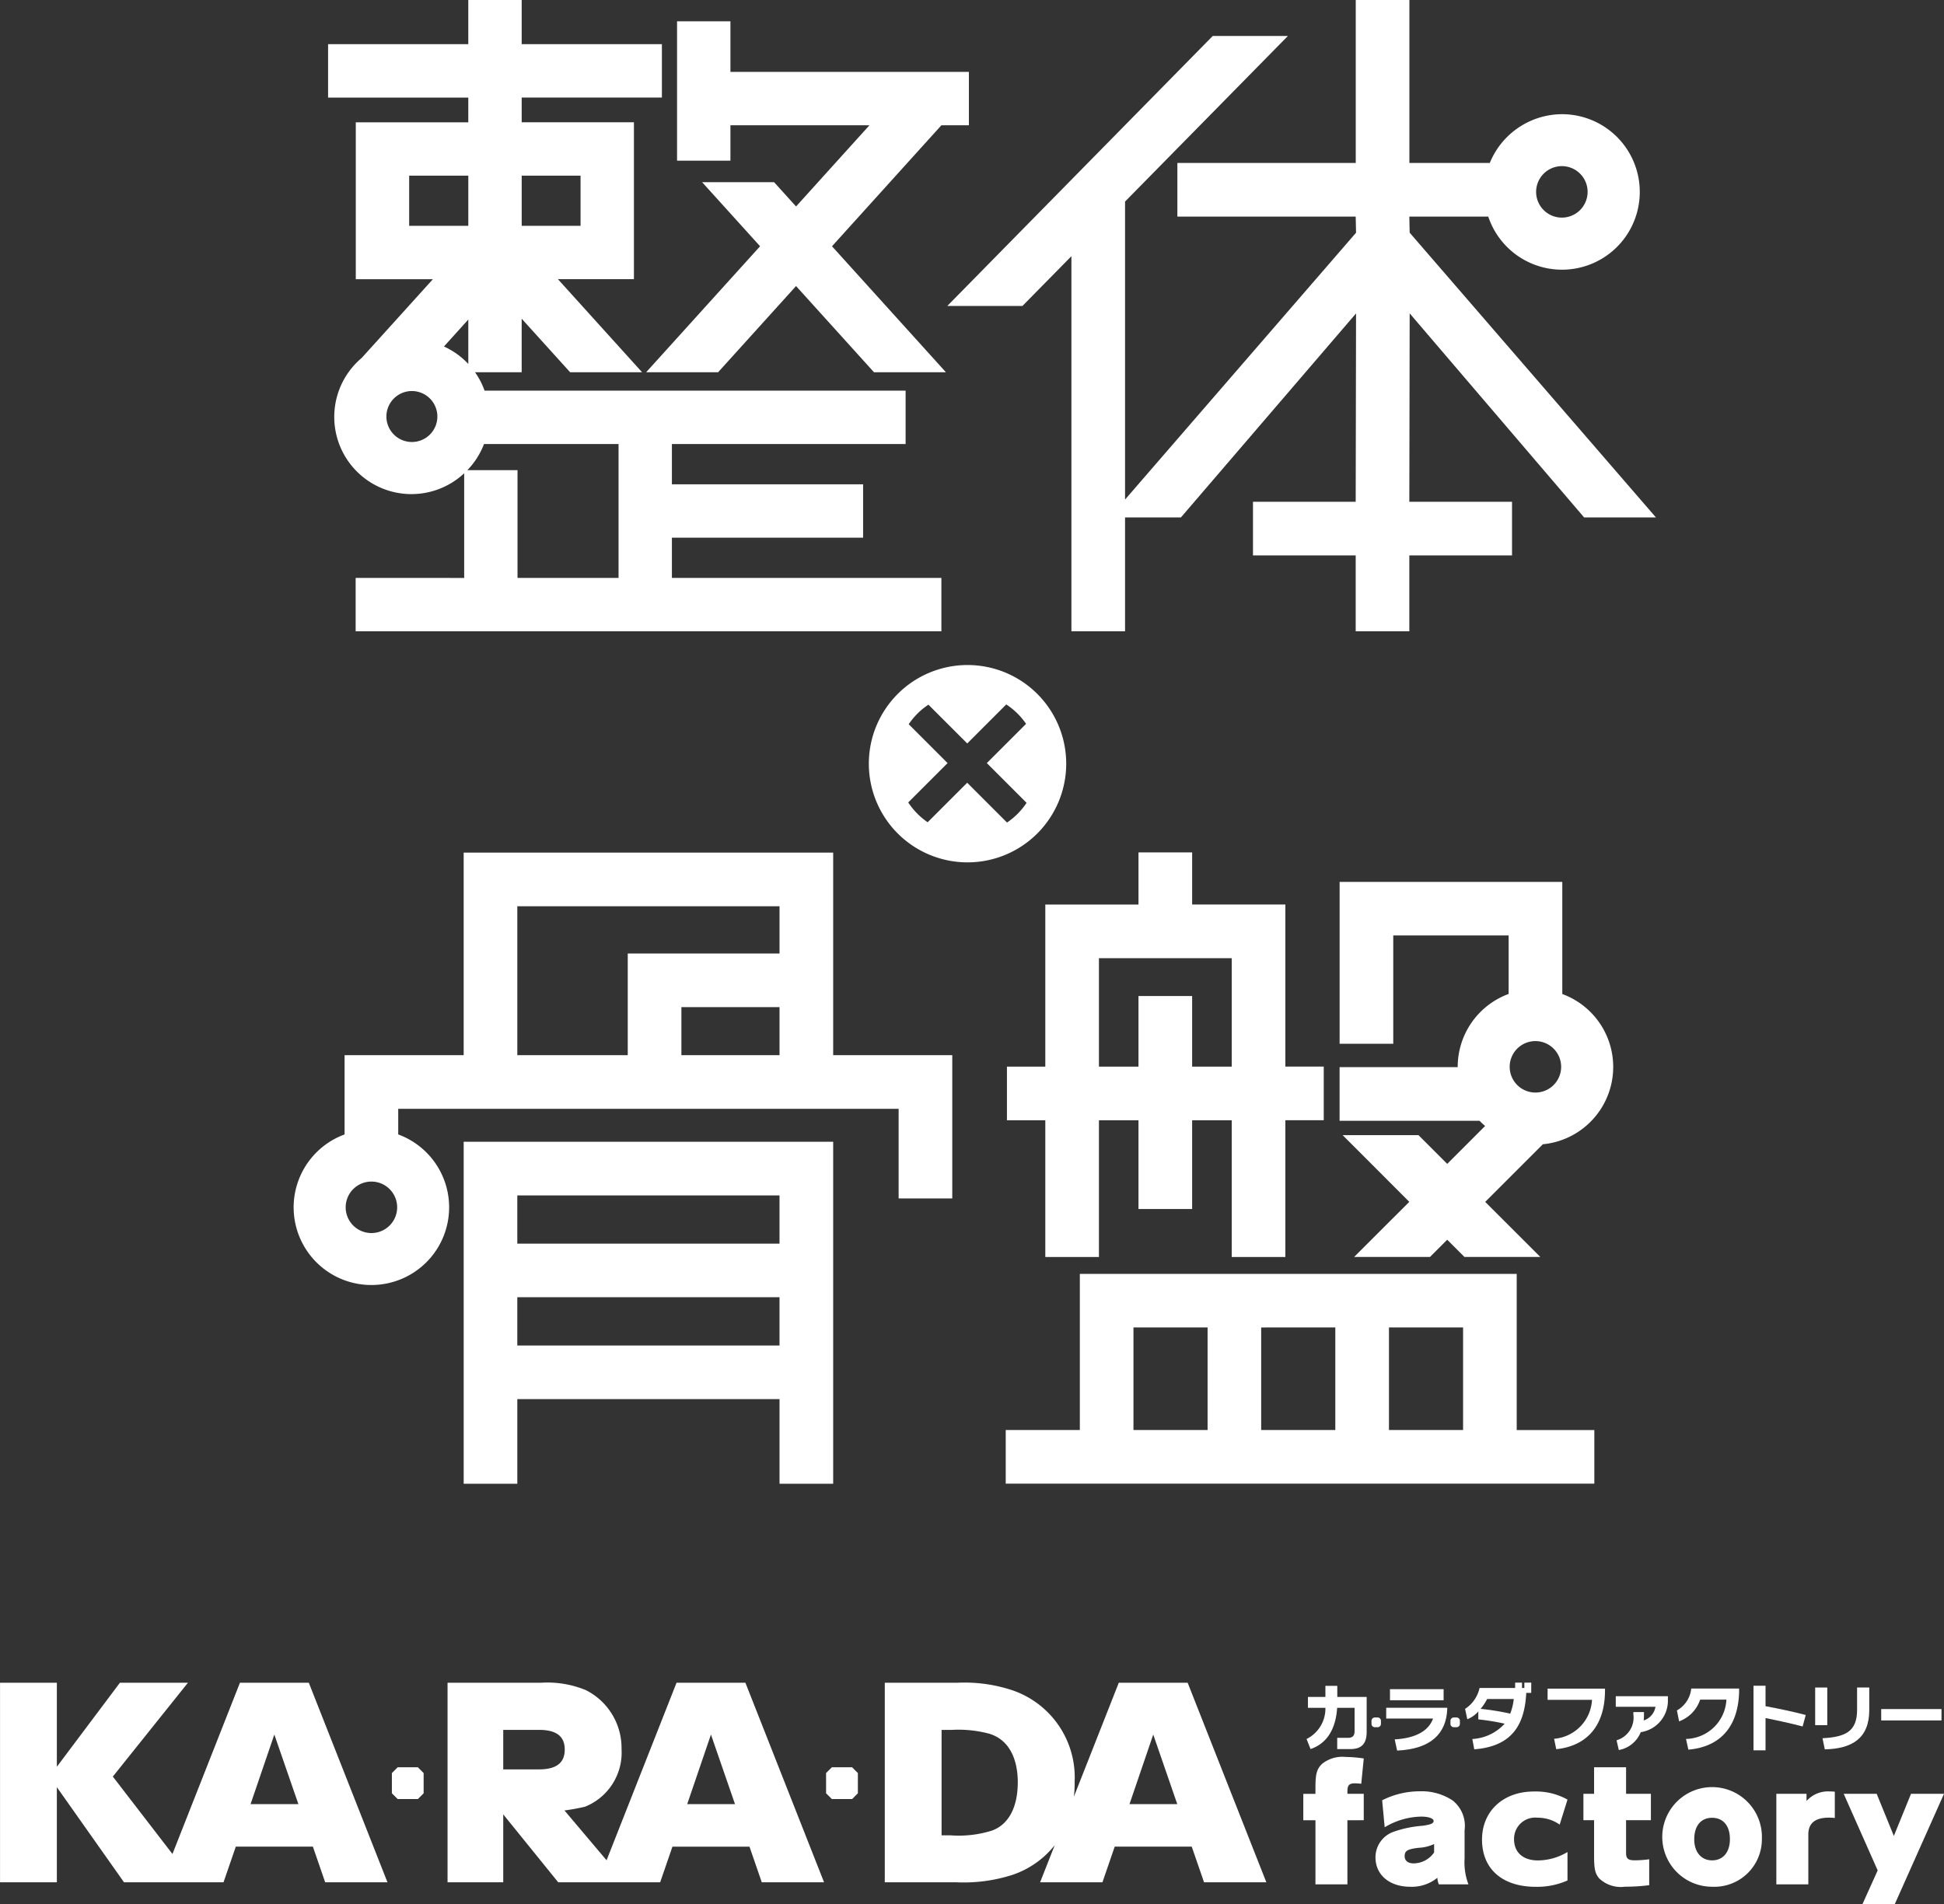 <svg xmlns="http://www.w3.org/2000/svg" width="164.996" height="161.662" viewBox="0 0 164.996 161.662">
  <rect x="0" y="0" width="164.996" height="161.662" fill="#333333" stroke="none"/>
  <defs>
    <style>
      .cls-1, .cls-2 {
        fill: #fff;
      }

      .cls-1 {
        fill-rule: evenodd;
      }
    </style>
  </defs>
  <g id="グループ_6833" data-name="グループ 6833" transform="translate(-1362.786 -1925.146)">
    <g id="グループ_6827" data-name="グループ 6827" transform="translate(1362.786 2067.987)">
      <path id="パス_6799" data-name="パス 6799" class="cls-1" d="M1601.911,2180.92v-.123h-4.873v.948h3.769a3.5,3.5,0,0,1-3.217,3.307l.182.883c2.329-.237,4.139-1.707,4.139-5.016" transform="translate(-1465.687 -2180.288)"/>
      <path id="パス_6800" data-name="パス 6800" class="cls-1" d="M1611.783,2182.152v-.216h-4.425v.9h3.37a1.471,1.471,0,0,1-1,1.159,4.5,4.5,0,0,0,.023-.473v-.236h-.9v.187a2.008,2.008,0,0,1-1.426,2.206l.19.828a2.479,2.479,0,0,0,1.863-1.517,2.7,2.7,0,0,0,2.3-2.844" transform="translate(-1470.22 -2180.788)"/>
      <path id="パス_6801" data-name="パス 6801" class="cls-1" d="M1621.89,2180.994v-.219h-4.06a2.412,2.412,0,0,1-1.216,1.86l.184.927a2.949,2.949,0,0,0,1.788-1.845h2.228a3.509,3.509,0,0,1-3.429,3.338l.2.909c2.563-.221,4.242-1.793,4.31-4.97" transform="translate(-1474.286 -2180.278)"/>
      <path id="パス_6802" data-name="パス 6802" class="cls-1" d="M1632.378,2183.81l.263-.973c-1.011-.268-2.273-.534-3.412-.747v-1.737h-1.021v5.484h1.021V2183.1c1.035.206,2.085.432,3.148.711" transform="translate(-1479.38 -2180.093)"/>
      <rect id="長方形_267" data-name="長方形 267" class="cls-2" width="1.027" height="3.193" transform="translate(154.062 0.413)"/>
      <path id="パス_6803" data-name="パス 6803" class="cls-1" d="M1642.619,2182.529v-1.906h-1.034v1.9c0,1.859-1.019,2.3-2.935,2.405l.195.944c2.3-.05,3.775-.92,3.775-3.344" transform="translate(-1483.966 -2180.211)"/>
      <rect id="長方形_268" data-name="長方形 268" class="cls-2" width="5.117" height="0.965" transform="translate(159.666 2.241)"/>
      <path id="パス_6804" data-name="パス 6804" class="cls-1" d="M1588.671,2181.278h-2.254a4.389,4.389,0,0,1-.554.833,22.207,22.207,0,0,1,2.513.406,4.836,4.836,0,0,0,.3-1.239m1.481-.522h-.42c-.135,2.569-1.087,4.536-4.415,4.791l-.163-.876a4,4,0,0,0,2.745-1.3,19.527,19.527,0,0,0-2.238-.365v-.673a2.4,2.4,0,0,1-.933.66l-.189-.879a2.84,2.84,0,0,0,1.229-1.774h3.02v-.453h.583v.453h.2v-.453h.585Z" transform="translate(-1460.196 -2179.889)"/>
      <path id="パス_6805" data-name="パス 6805" class="cls-1" d="M1565.654,2184.26v-2.946h-2.493v-.941h-1.009v.941h-1.481v.924h1.481a2.88,2.88,0,0,1-1.6,2.646l.338.852c1.257-.42,2.129-1.519,2.259-3.5h1.48v1.95c0,.429-.154.6-.584.6h-.891v.954h1.109c.967,0,1.392-.455,1.392-1.481" transform="translate(-1449.659 -2180.102)"/>
      <path id="パス_6806" data-name="パス 6806" class="cls-1" d="M1577.789,2183.828v-.141h-5.179v.918h3.976c-.377,1.057-1.5,1.671-3.255,1.767l.205.95c2.858-.129,4.155-1.429,4.254-3.494" transform="translate(-1454.956 -2181.557)"/>
      <rect id="長方形_269" data-name="長方形 269" class="cls-2" width="4.552" height="0.941" transform="translate(117.974 0.552)"/>
      <path id="パス_6807" data-name="パス 6807" class="cls-2" d="M1570.385,2185.449a.283.283,0,0,1,.279-.288h.245a.283.283,0,0,1,.277.288v.25a.283.283,0,0,1-.277.288h-.245a.282.282,0,0,1-.279-.288Z" transform="translate(-1453.979 -2182.205)"/>
      <path id="パス_6808" data-name="パス 6808" class="cls-2" d="M1582.335,2185.449a.284.284,0,0,1,.279-.288h.245a.282.282,0,0,1,.277.288v.25a.282.282,0,0,1-.277.288h-.245a.284.284,0,0,1-.279-.288Z" transform="translate(-1459.228 -2182.205)"/>
      <path id="パス_6809" data-name="パス 6809" class="cls-2" d="M1388.112,2190.2l-2.042-5.907-2.017,5.907Zm-8.843,6.634h-5.958l-5.7-8.075v8.075h-4.822v-16.941h4.822v7.135l5.354-7.135h5.773l-6.376,7.968,5.061,6.571,5.729-14.539h5.843l6.677,16.941h-5.287l-1.042-3.025H1382.8l-1.043,3.025Z" transform="translate(-1362.786 -2179.889)"/>
      <path id="パス_6810" data-name="パス 6810" class="cls-2" d="M1454.927,2190.2l-2.041-5.907-2.016,5.907Zm-14.451-4.633c0-1-.557-1.67-2.178-1.67h-3.042v3.353h3.042c1.621,0,2.178-.68,2.178-1.682m5.126,11.267h-5.68l-4.666-5.765v5.765h-4.726v-16.941h7.955a8.55,8.55,0,0,1,3.775.625,5.5,5.5,0,0,1,3.037,5,4.952,4.952,0,0,1-3.1,4.9,17.565,17.565,0,0,1-1.745.318l3.574,4.23,5.94-15.073h5.844l6.676,16.941H1457.2l-1.044-3.025h-6.539l-1.042,3.025Z" transform="translate(-1392.544 -2179.889)"/>
      <path id="パス_6811" data-name="パス 6811" class="cls-1" d="M1487.826,2194.906v-1.717l.492-.492h1.716l.491.492v1.717l-.491.49h-1.716Z" transform="translate(-1417.713 -2185.515)"/>
      <path id="パス_6812" data-name="パス 6812" class="cls-1" d="M1422.1,2194.906v-1.717l.491-.492h1.714l.49.492v1.717l-.49.49h-1.714Z" transform="translate(-1388.839 -2185.515)"/>
      <path id="パス_6813" data-name="パス 6813" class="cls-2" d="M1521.541,2190.2l-2.039-5.907-2.016,5.907Zm-8.708-1.817a10.428,10.428,0,0,1-.065,1.182l3.811-9.672h5.843l6.679,16.941h-5.287l-1.044-3.025h-6.538l-1.041,3.025H1509.9l1.242-3.151a7.72,7.72,0,0,1-3.6,2.525,13.522,13.522,0,0,1-4.774.626h-6.052v-16.941h6.214a12.876,12.876,0,0,1,4.565.625,7.817,7.817,0,0,1,5.332,7.865m-4.821,0c0-2.212-.857-3.672-2.39-4.151a10.071,10.071,0,0,0-3.221-.334h-.857v8.951h.764a9.408,9.408,0,0,0,3.5-.4c1.415-.5,2.2-1.982,2.2-4.07" transform="translate(-1421.621 -2179.889)"/>
      <path id="パス_6814" data-name="パス 6814" class="cls-1" d="M1565.192,2196.507v-2.24h-1.386v-.216c0-.51.156-.675.622-.675a5.459,5.459,0,0,1,.552.038l.212-2.149a10.933,10.933,0,0,0-1.527-.127,2.749,2.749,0,0,0-2.008.584c-.452.433-.565.852-.565,2.048v.5h-1.031v2.24h1.031v5.444h2.713v-5.444Z" transform="translate(-1449.444 -2184.831)"/>
      <path id="パス_6815" data-name="パス 6815" class="cls-1" d="M1578.876,2204.234a5.279,5.279,0,0,1-.326-2.2v-2.391a2.751,2.751,0,0,0-1.018-2.533,4.757,4.757,0,0,0-2.81-.775,7.064,7.064,0,0,0-3.169.763l.215,2.291a6.2,6.2,0,0,1,3.093-.906c.636,0,1.06.154,1.06.369s-.24.307-.933.409a9.5,9.5,0,0,0-2.46.508,2.3,2.3,0,0,0-1.54,2.175c0,1.488,1.187,2.495,2.954,2.495a3.442,3.442,0,0,0,2.3-.765,1.494,1.494,0,0,0,.125.561Zm-2.912-2.709a2.139,2.139,0,0,1-1.738.929c-.481,0-.763-.23-.763-.612,0-.458.24-.6,1.2-.711a3.493,3.493,0,0,0,1.3-.319Z" transform="translate(-1454.244 -2187.113)"/>
      <path id="パス_6816" data-name="パス 6816" class="cls-1" d="M1594.372,2203.913V2201.5a4.955,4.955,0,0,1-2.5.713c-1.272,0-2.035-.673-2.035-1.807a1.8,1.8,0,0,1,2.007-1.819,3.224,3.224,0,0,1,1.865.586l.664-2.124a5.466,5.466,0,0,0-2.771-.687h-.084c-2.6,0-4.4,1.666-4.4,4.082,0,2.495,1.724,4.009,4.565,4.009a6.364,6.364,0,0,0,2.685-.536" transform="translate(-1461.332 -2187.123)"/>
      <path id="パス_6817" data-name="パス 6817" class="cls-1" d="M1608.187,2197.194v-2.239h-2.107V2192.7h-2.715v2.252h-.906v2.239h.906v3c0,1.146.083,1.527.439,1.948a2.668,2.668,0,0,0,2.19.7,15.939,15.939,0,0,0,2.05-.129v-2.2a9.287,9.287,0,0,1-1.218.089c-.578,0-.746-.141-.746-.636v-2.773Z" transform="translate(-1468.068 -2185.518)"/>
      <path id="パス_6818" data-name="パス 6818" class="cls-1" d="M1622.851,2200.4a4.229,4.229,0,1,0-4.211,4.047,4.029,4.029,0,0,0,4.211-4.047m-2.713,0c0,1.12-.58,1.807-1.513,1.807-.918,0-1.514-.7-1.514-1.782,0-1.145.567-1.831,1.514-1.831s1.513.686,1.513,1.805" transform="translate(-1473.313 -2187.123)"/>
      <path id="パス_6819" data-name="パス 6819" class="cls-1" d="M1636.626,2198.609v-2.228a3.25,3.25,0,0,0-.436-.024,2.433,2.433,0,0,0-1.966.814v-.611h-2.561v7.684h2.715v-4.236c0-.954.581-1.425,1.739-1.425a4.153,4.153,0,0,1,.509.027" transform="translate(-1480.897 -2187.123)"/>
      <path id="パス_6820" data-name="パス 6820" class="cls-1" d="M1650.374,2196.719h-2.8l-1.456,3.575-1.456-3.575h-2.8l2.883,6.5-1.3,2.883h2.743Z" transform="translate(-1485.378 -2187.282)"/>
    </g>
    <g id="グループ_6832" data-name="グループ 6832" transform="translate(1387.712 1925.146)">
      <g id="グループ_6831" data-name="グループ 6831">
        <g id="グループ_6830" data-name="グループ 6830" transform="translate(0 72.38)">
          <g id="グループ_6828" data-name="グループ 6828" transform="translate(14.429 24.545)">
            <path id="パス_6821" data-name="パス 6821" class="cls-2" d="M1464.332,2127.032h-4.554v-7.185h-22.255v7.185h-4.552V2098h31.361Zm-26.81-11.735h22.255v-4.1h-22.255v4.1Zm0-8.647h22.255v-4.094h-22.255v4.094Z" transform="translate(-1432.971 -2098.002)"/>
          </g>
          <g id="グループ_6829" data-name="グループ 6829">
            <path id="パス_6822" data-name="パス 6822" class="cls-2" d="M1413.835,2090.932a6.592,6.592,0,0,1-2.276-12.781v-6.729h10.108v-17.195h31.361v17.195h10.108v12.162h-4.553v-7.608h-42.471v2.174a6.593,6.593,0,0,1-2.277,12.782Zm0-8.781a2.185,2.185,0,1,0,2.187,2.184,2.188,2.188,0,0,0-2.187-2.184Zm26.311-10.729h8.329v-4.079h-8.329v4.079Zm-13.927,0h9.374v-8.63h12.882v-4.011h-22.255v12.641Z" transform="translate(-1407.239 -2054.228)"/>
          </g>
        </g>
        <path id="パス_6823" data-name="パス 6823" class="cls-2" d="M1538.752,2088.544H1534.2v-11.607h-3.36v7.535h-4.554v-7.535h-3.356v11.607h-4.552v-11.607h-3.256v-4.552h3.256v-13.758h7.909V2054.2h4.554v4.422h7.912v13.758h3.257v4.552h-3.257v11.607Zm-7.912-16.159h3.36v-9.206h-11.27v9.206h3.356v-5.993h4.554v5.993Zm34.136,35.4h-49.958v-4.553h6.291V2089.98h37.079v13.257h6.588v4.553Zm-17.43-4.553h6.29v-8.706h-6.29v8.706Zm-10.843,0h6.289v-8.706H1536.7v8.706Zm-10.843,0h6.291v-8.706h-6.291v8.706Zm31.713-25.519s0,0,.007,0S1557.576,2077.718,1557.575,2077.718Zm.749.28a.211.211,0,0,0,.043.012A.211.211,0,0,1,1558.324,2078Zm2.066,10.546h-6.438l-1.46-1.46-1.461,1.46h-6.438l4.68-4.677-5.659-5.663h6.438l2.441,2.442,3.216-3.219c-.165-.139-.323-.287-.474-.442h-11.878v-4.552h10.024v-.026a6.6,6.6,0,0,1,4.323-6.188v-4.967h-9.792v9.194h-4.553V2056.7h18.9v9.52a6.593,6.593,0,0,1-1.65,12.753l-4.893,4.893,4.68,4.677Zm-.414-18.323a2.184,2.184,0,1,0,2.186,2.185,2.187,2.187,0,0,0-2.186-2.185Z" transform="translate(-1454.584 -1981.838)"/>
        <path id="パス_6824" data-name="パス 6824" class="cls-2" d="M1502.674,2025.826a8.376,8.376,0,1,0,8.376,8.374A8.375,8.375,0,0,0,1502.674,2025.826Zm-3.384,13.347a6.055,6.055,0,0,1-.908-.762v0a6.049,6.049,0,0,1-.74-.92v0l3.34-3.34-3.3-3.3h0a6.031,6.031,0,0,1,1.674-1.66l3.294,3.293,3.311-3.313h0a6.055,6.055,0,0,1,1.683,1.648l-3.331,3.33,3.374,3.375a6.1,6.1,0,0,1-1.661,1.674l-3.38-3.38Z" transform="translate(-1445.482 -1969.372)"/>
        <path id="パス_6825" data-name="パス 6825" class="cls-2" d="M1462.672,1978.74h-47.884v-4.528H1424v-8.884a6.551,6.551,0,1,1-8.689-9.8l.044-.051,5.99-6.625H1414.8v-13.317h9.549v-2.1h-11.9V1928.9h11.9v-3.748h4.532v3.748h11.9v4.532h-11.9v2.1h9.527v13.317h-6.452l7.142,7.9h-6.107l-4.111-4.544v4.544h-3.96a6.471,6.471,0,0,1,.81,1.564h35.736v4.531h-19.836v3.418h16.228v4.532h-16.228v3.418h22.873v4.528Zm-34.146-4.528h8.576v-11.368h-11.419a6.53,6.53,0,0,1-1.412,2.217h4.256v9.152Zm-6.243-19.647a6.548,6.548,0,0,1,2.067,1.482v-3.771l-2.067,2.289Zm-2.722,3.781a2.163,2.163,0,1,0,2.164,2.164,2.167,2.167,0,0,0-2.164-2.164Zm9.321-14.025h4.995v-4.258h-4.995v4.258Zm-9.551,0h5.019v-4.258h-5.019v4.258Zm45.56,12.428h-6.109l-6.615-7.315-6.613,7.315h-6.107l9.667-10.693-4.921-5.441h6.109l1.865,2.063,6.231-6.894h-11.8v3.006h-4.531v-11.83h4.531v4.294h20.24v4.531h-2.335l-9.285,10.272,9.669,10.693Z" transform="translate(-1409.529 -1925.151)"/>
        <path id="パス_6826" data-name="パス 6826" class="cls-2" d="M1560.221,1969.069h6.095l-20.9-24.171-.029-1.365h6.7a6.6,6.6,0,1,0,6.25-8.693,6.648,6.648,0,0,0-6.121,4.14h-6.824v-13.832h-4.552v13.832H1525.7v4.554h15.135l.03,1.368-19.606,22.651v-25.295l13.821-14.057h-6.38l-22.527,22.916h6.379l4.155-4.222v31.84h4.552v-9.664H1526l14.865-17.321-.03,15.991h-8.718v4.553h8.718v6.441h4.552v-6.441h8.716v-4.553h-8.716l.029-15.993Zm-1.891-29.82a2.185,2.185,0,1,1-2.182,2.186A2.189,2.189,0,0,1,1558.33,1939.249Z" transform="translate(-1450.697 -1925.146)"/>
      </g>
    </g>
  </g>
</svg>
